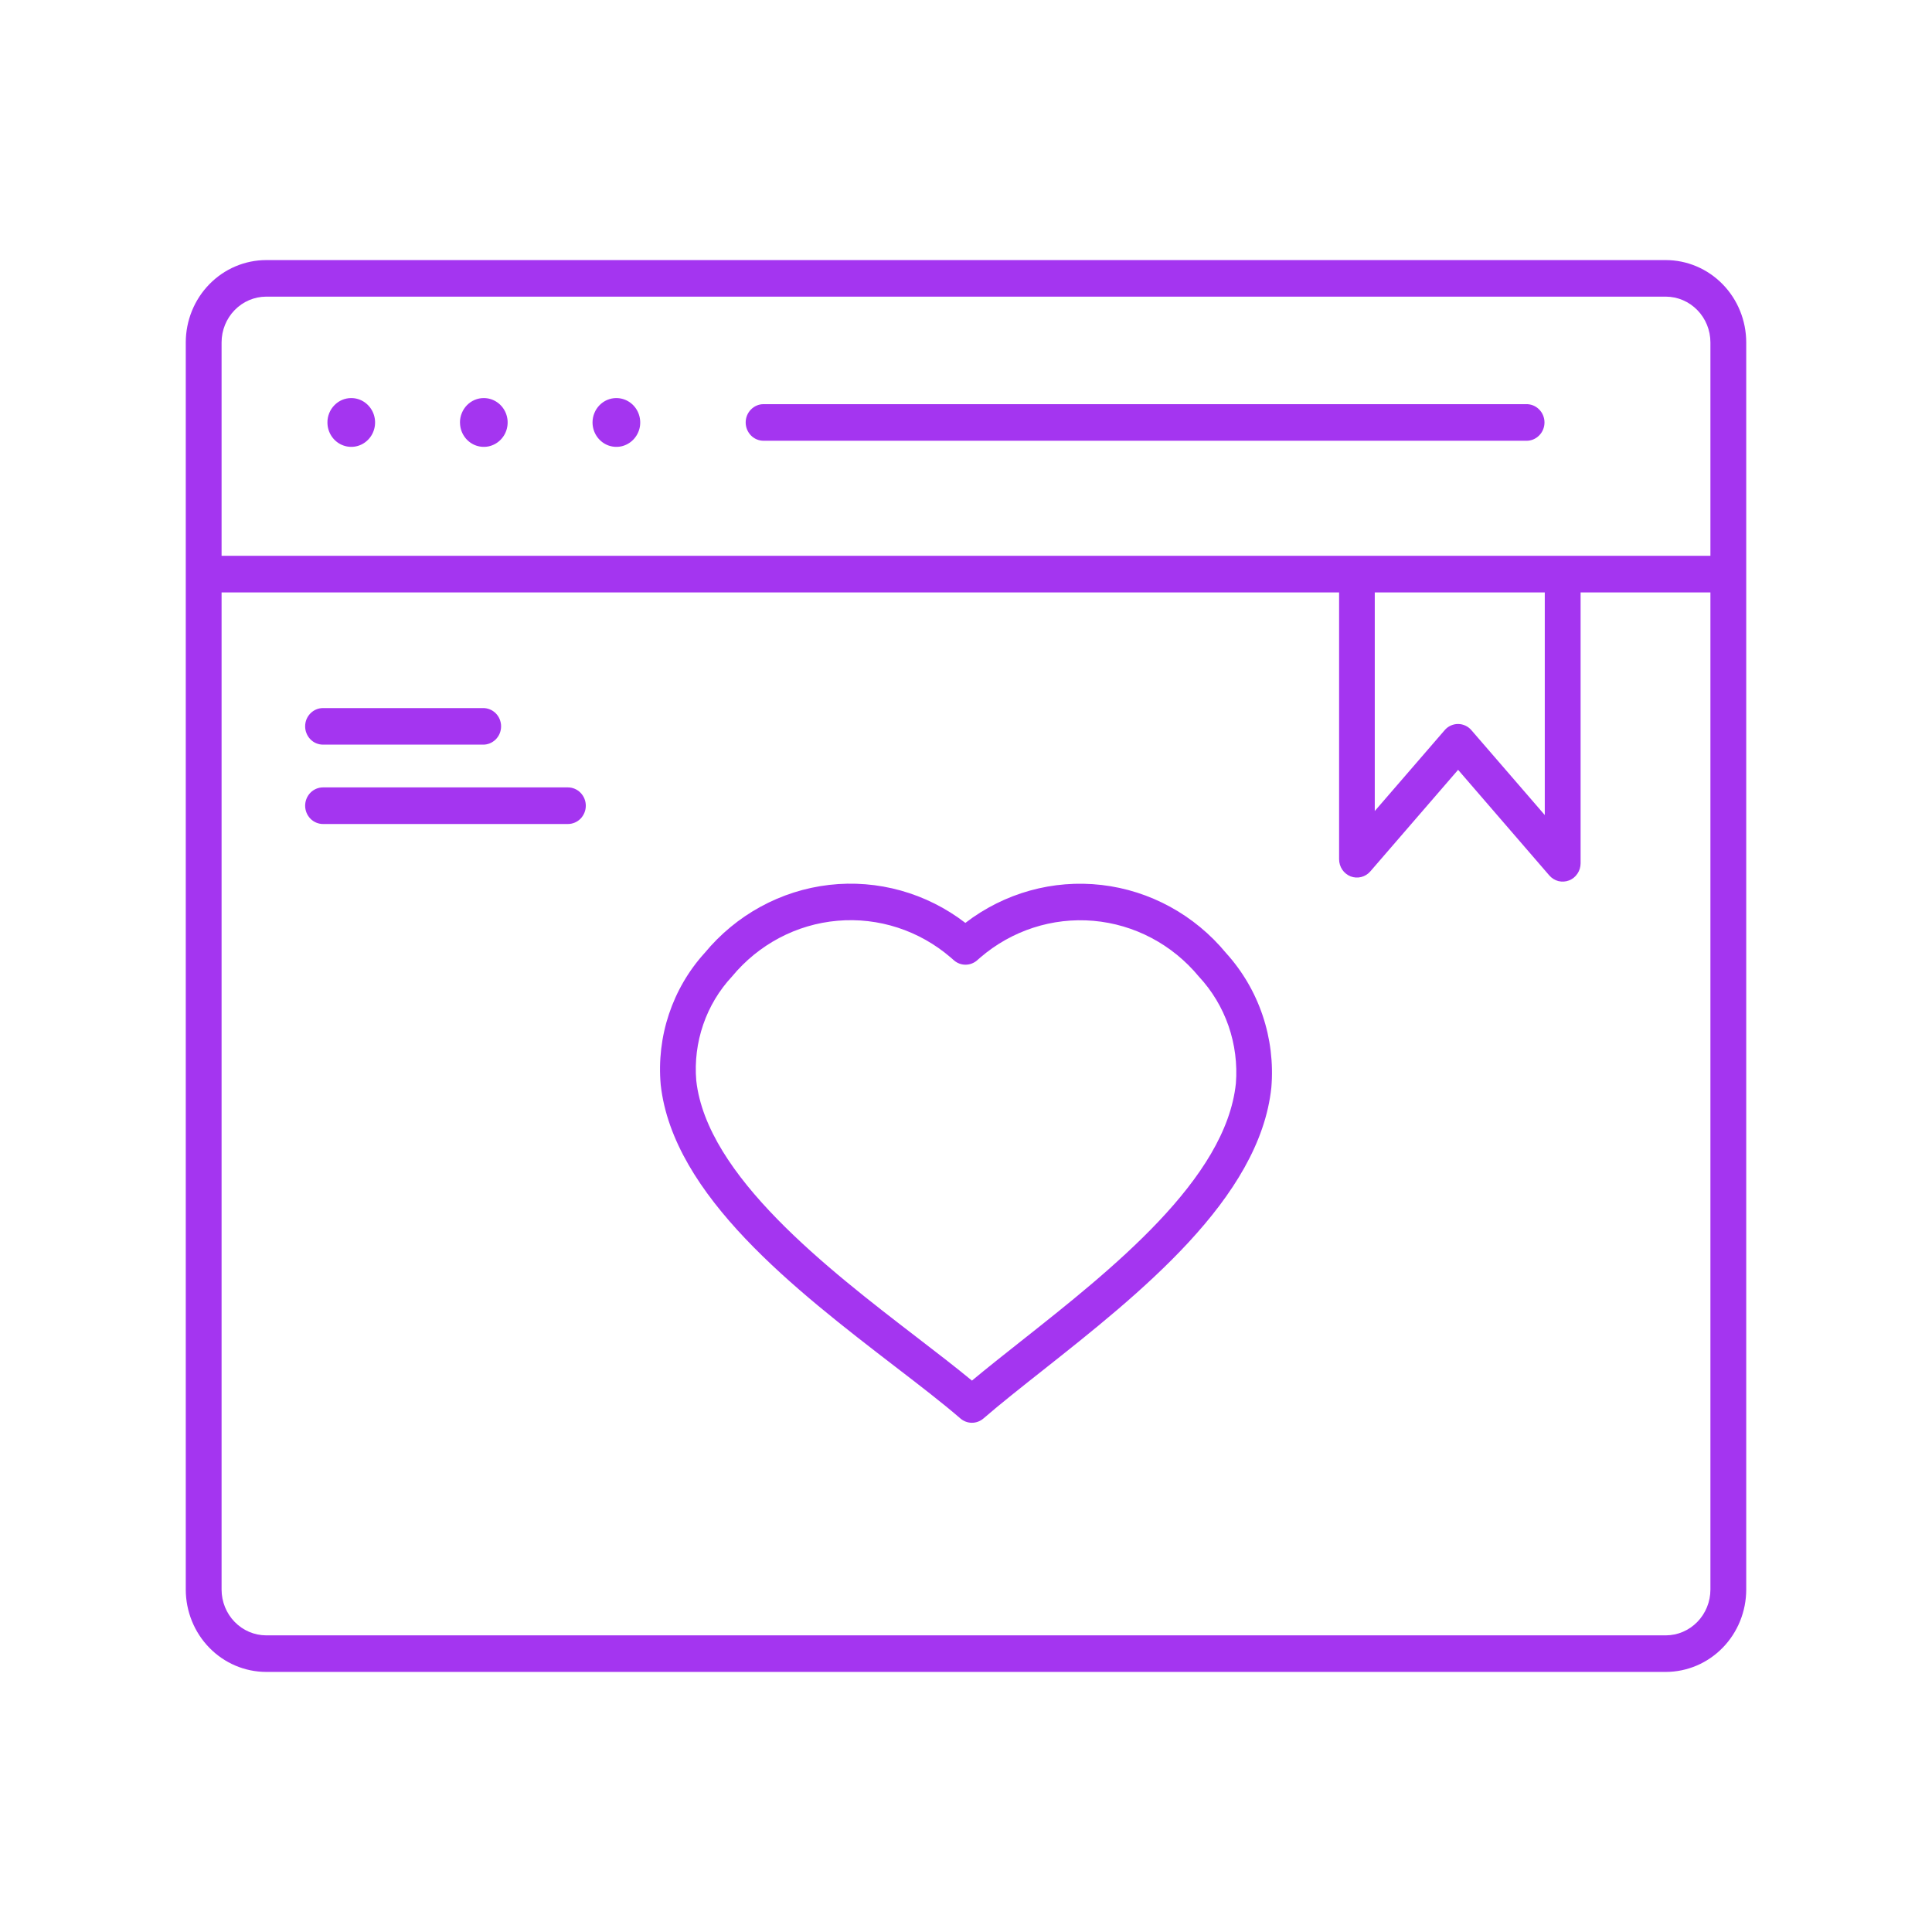 <svg width="52" height="52" viewBox="0 0 52 52" fill="none" xmlns="http://www.w3.org/2000/svg">
<path d="M44.835 7H7.165C6.591 7.001 6.041 7.234 5.635 7.65C5.229 8.065 5.001 8.628 5 9.215V42.784C5.001 43.372 5.229 43.935 5.635 44.35C6.041 44.766 6.591 44.999 7.165 45H44.835C45.409 44.999 45.959 44.766 46.365 44.35C46.771 43.935 46.999 43.372 47 42.784V9.215C46.999 8.628 46.771 8.065 46.365 7.65C45.959 7.234 45.409 7.001 44.835 7ZM7.165 7.984H44.835C45.154 7.985 45.459 8.115 45.684 8.346C45.909 8.577 46.036 8.889 46.036 9.215V14.96H5.964V9.215C5.964 8.889 6.091 8.577 6.316 8.346C6.541 8.115 6.846 7.985 7.165 7.984ZM37.002 15.945H41.578V21.937L39.603 19.653C39.558 19.6 39.502 19.558 39.44 19.53C39.378 19.501 39.311 19.486 39.243 19.486C39.175 19.486 39.107 19.501 39.045 19.53C38.983 19.558 38.928 19.6 38.883 19.653L37.002 21.829V15.945ZM44.836 44.016H7.165C6.846 44.015 6.541 43.885 6.316 43.654C6.091 43.423 5.964 43.11 5.964 42.784V15.945H36.042V23.127C36.042 23.227 36.072 23.325 36.127 23.407C36.182 23.489 36.261 23.552 36.352 23.588C36.444 23.623 36.544 23.629 36.638 23.605C36.733 23.581 36.819 23.528 36.883 23.453L39.245 20.72L41.7 23.563C41.765 23.637 41.85 23.691 41.945 23.715C42.04 23.738 42.14 23.732 42.231 23.697C42.322 23.662 42.401 23.599 42.456 23.516C42.512 23.434 42.542 23.336 42.542 23.236V15.946H46.036V42.784C46.036 43.11 45.909 43.423 45.684 43.654C45.459 43.885 45.154 44.015 44.836 44.016ZM20.07 11.371C20.07 11.24 20.12 11.115 20.211 11.023C20.301 10.93 20.423 10.878 20.551 10.878H41.074C41.138 10.876 41.202 10.888 41.262 10.911C41.322 10.935 41.377 10.971 41.423 11.017C41.47 11.063 41.507 11.118 41.532 11.179C41.557 11.239 41.57 11.305 41.57 11.37C41.57 11.437 41.557 11.502 41.532 11.562C41.507 11.623 41.47 11.678 41.423 11.724C41.377 11.77 41.322 11.806 41.262 11.83C41.202 11.854 41.138 11.865 41.074 11.863H20.551C20.423 11.863 20.301 11.811 20.211 11.719C20.121 11.626 20.07 11.501 20.07 11.371ZM8.813 11.371C8.812 11.285 8.829 11.199 8.861 11.12C8.893 11.04 8.94 10.968 9 10.907C9.059 10.846 9.13 10.797 9.207 10.764C9.285 10.731 9.368 10.714 9.453 10.714H9.455C9.582 10.714 9.706 10.753 9.811 10.825C9.916 10.898 9.998 11 10.047 11.12C10.095 11.24 10.108 11.372 10.083 11.499C10.058 11.627 9.997 11.744 9.907 11.835C9.818 11.927 9.703 11.99 9.579 12.015C9.454 12.04 9.325 12.027 9.208 11.977C9.091 11.928 8.991 11.843 8.921 11.736C8.85 11.627 8.813 11.501 8.813 11.371ZM12.38 11.371C12.38 11.285 12.396 11.199 12.429 11.12C12.461 11.04 12.508 10.968 12.567 10.907C12.627 10.846 12.697 10.797 12.775 10.764C12.853 10.731 12.936 10.714 13.02 10.714C13.147 10.714 13.271 10.752 13.377 10.824C13.483 10.896 13.565 10.998 13.614 11.118C13.663 11.238 13.676 11.37 13.651 11.498C13.627 11.625 13.566 11.742 13.476 11.834C13.387 11.926 13.272 11.989 13.148 12.015C13.023 12.04 12.894 12.027 12.777 11.978C12.66 11.928 12.559 11.844 12.489 11.736C12.418 11.628 12.381 11.501 12.381 11.371H12.38ZM15.948 11.371C15.948 11.285 15.964 11.199 15.997 11.12C16.029 11.04 16.076 10.968 16.135 10.907C16.195 10.846 16.265 10.797 16.343 10.764C16.421 10.731 16.504 10.714 16.588 10.714C16.715 10.714 16.839 10.752 16.945 10.824C17.051 10.896 17.133 10.998 17.182 11.118C17.231 11.238 17.244 11.37 17.22 11.498C17.195 11.625 17.134 11.742 17.044 11.834C16.955 11.926 16.84 11.989 16.716 12.015C16.591 12.04 16.462 12.027 16.345 11.978C16.228 11.928 16.128 11.844 16.057 11.736C15.986 11.628 15.948 11.501 15.948 11.371ZM8.213 19.55C8.213 19.485 8.225 19.421 8.249 19.361C8.274 19.302 8.309 19.247 8.354 19.202C8.398 19.156 8.451 19.12 8.51 19.095C8.568 19.07 8.631 19.058 8.694 19.058H12.991C13.055 19.056 13.119 19.067 13.179 19.091C13.239 19.114 13.294 19.15 13.341 19.196C13.387 19.242 13.424 19.297 13.449 19.358C13.474 19.419 13.487 19.484 13.487 19.55C13.487 19.616 13.474 19.681 13.449 19.742C13.424 19.802 13.387 19.857 13.341 19.903C13.294 19.949 13.239 19.985 13.179 20.009C13.119 20.033 13.055 20.044 12.991 20.042H8.694C8.631 20.042 8.568 20.029 8.51 20.005C8.451 19.98 8.398 19.944 8.354 19.898C8.309 19.852 8.274 19.798 8.25 19.738C8.225 19.679 8.213 19.615 8.213 19.55ZM15.767 21.686C15.767 21.816 15.716 21.941 15.626 22.034C15.536 22.126 15.413 22.178 15.286 22.178H8.694C8.566 22.178 8.444 22.126 8.354 22.034C8.264 21.941 8.213 21.816 8.213 21.686C8.213 21.555 8.264 21.43 8.354 21.337C8.444 21.245 8.566 21.193 8.694 21.193H15.286C15.413 21.193 15.536 21.245 15.626 21.338C15.716 21.43 15.767 21.555 15.767 21.686ZM25.983 24.84C24.934 24.033 23.622 23.667 22.318 23.817C21.013 23.968 19.814 24.623 18.966 25.649C18.536 26.122 18.209 26.683 18.005 27.294C17.801 27.905 17.726 28.554 17.783 29.197C18.116 32.184 21.427 34.731 24.089 36.779C24.745 37.283 25.365 37.759 25.849 38.178C25.936 38.253 26.046 38.294 26.159 38.294C26.273 38.294 26.383 38.253 26.47 38.178C26.924 37.786 27.472 37.352 28.053 36.893C30.662 34.83 33.908 32.262 34.219 29.266C34.273 28.61 34.193 27.95 33.983 27.328C33.773 26.705 33.438 26.135 33 25.652C32.153 24.626 30.954 23.97 29.65 23.819C28.345 23.668 27.033 24.033 25.983 24.84ZM33.264 29.159C32.996 31.735 29.93 34.162 27.466 36.109C27.001 36.477 26.557 36.828 26.16 37.159C25.717 36.794 25.205 36.399 24.668 35.987C22.287 34.156 19.024 31.648 18.74 29.083C18.697 28.573 18.761 28.06 18.927 27.577C19.092 27.094 19.357 26.653 19.702 26.283C20.418 25.417 21.439 24.877 22.543 24.782C23.647 24.686 24.743 25.043 25.59 25.773L25.677 25.849C25.763 25.924 25.873 25.965 25.987 25.965C26.101 25.965 26.21 25.924 26.297 25.849L26.384 25.773C27.231 25.044 28.326 24.689 29.429 24.784C30.532 24.88 31.552 25.419 32.267 26.284C32.622 26.665 32.894 27.117 33.066 27.613C33.237 28.108 33.305 28.635 33.264 29.159Z" fill="#A435F0"/>
</svg>
